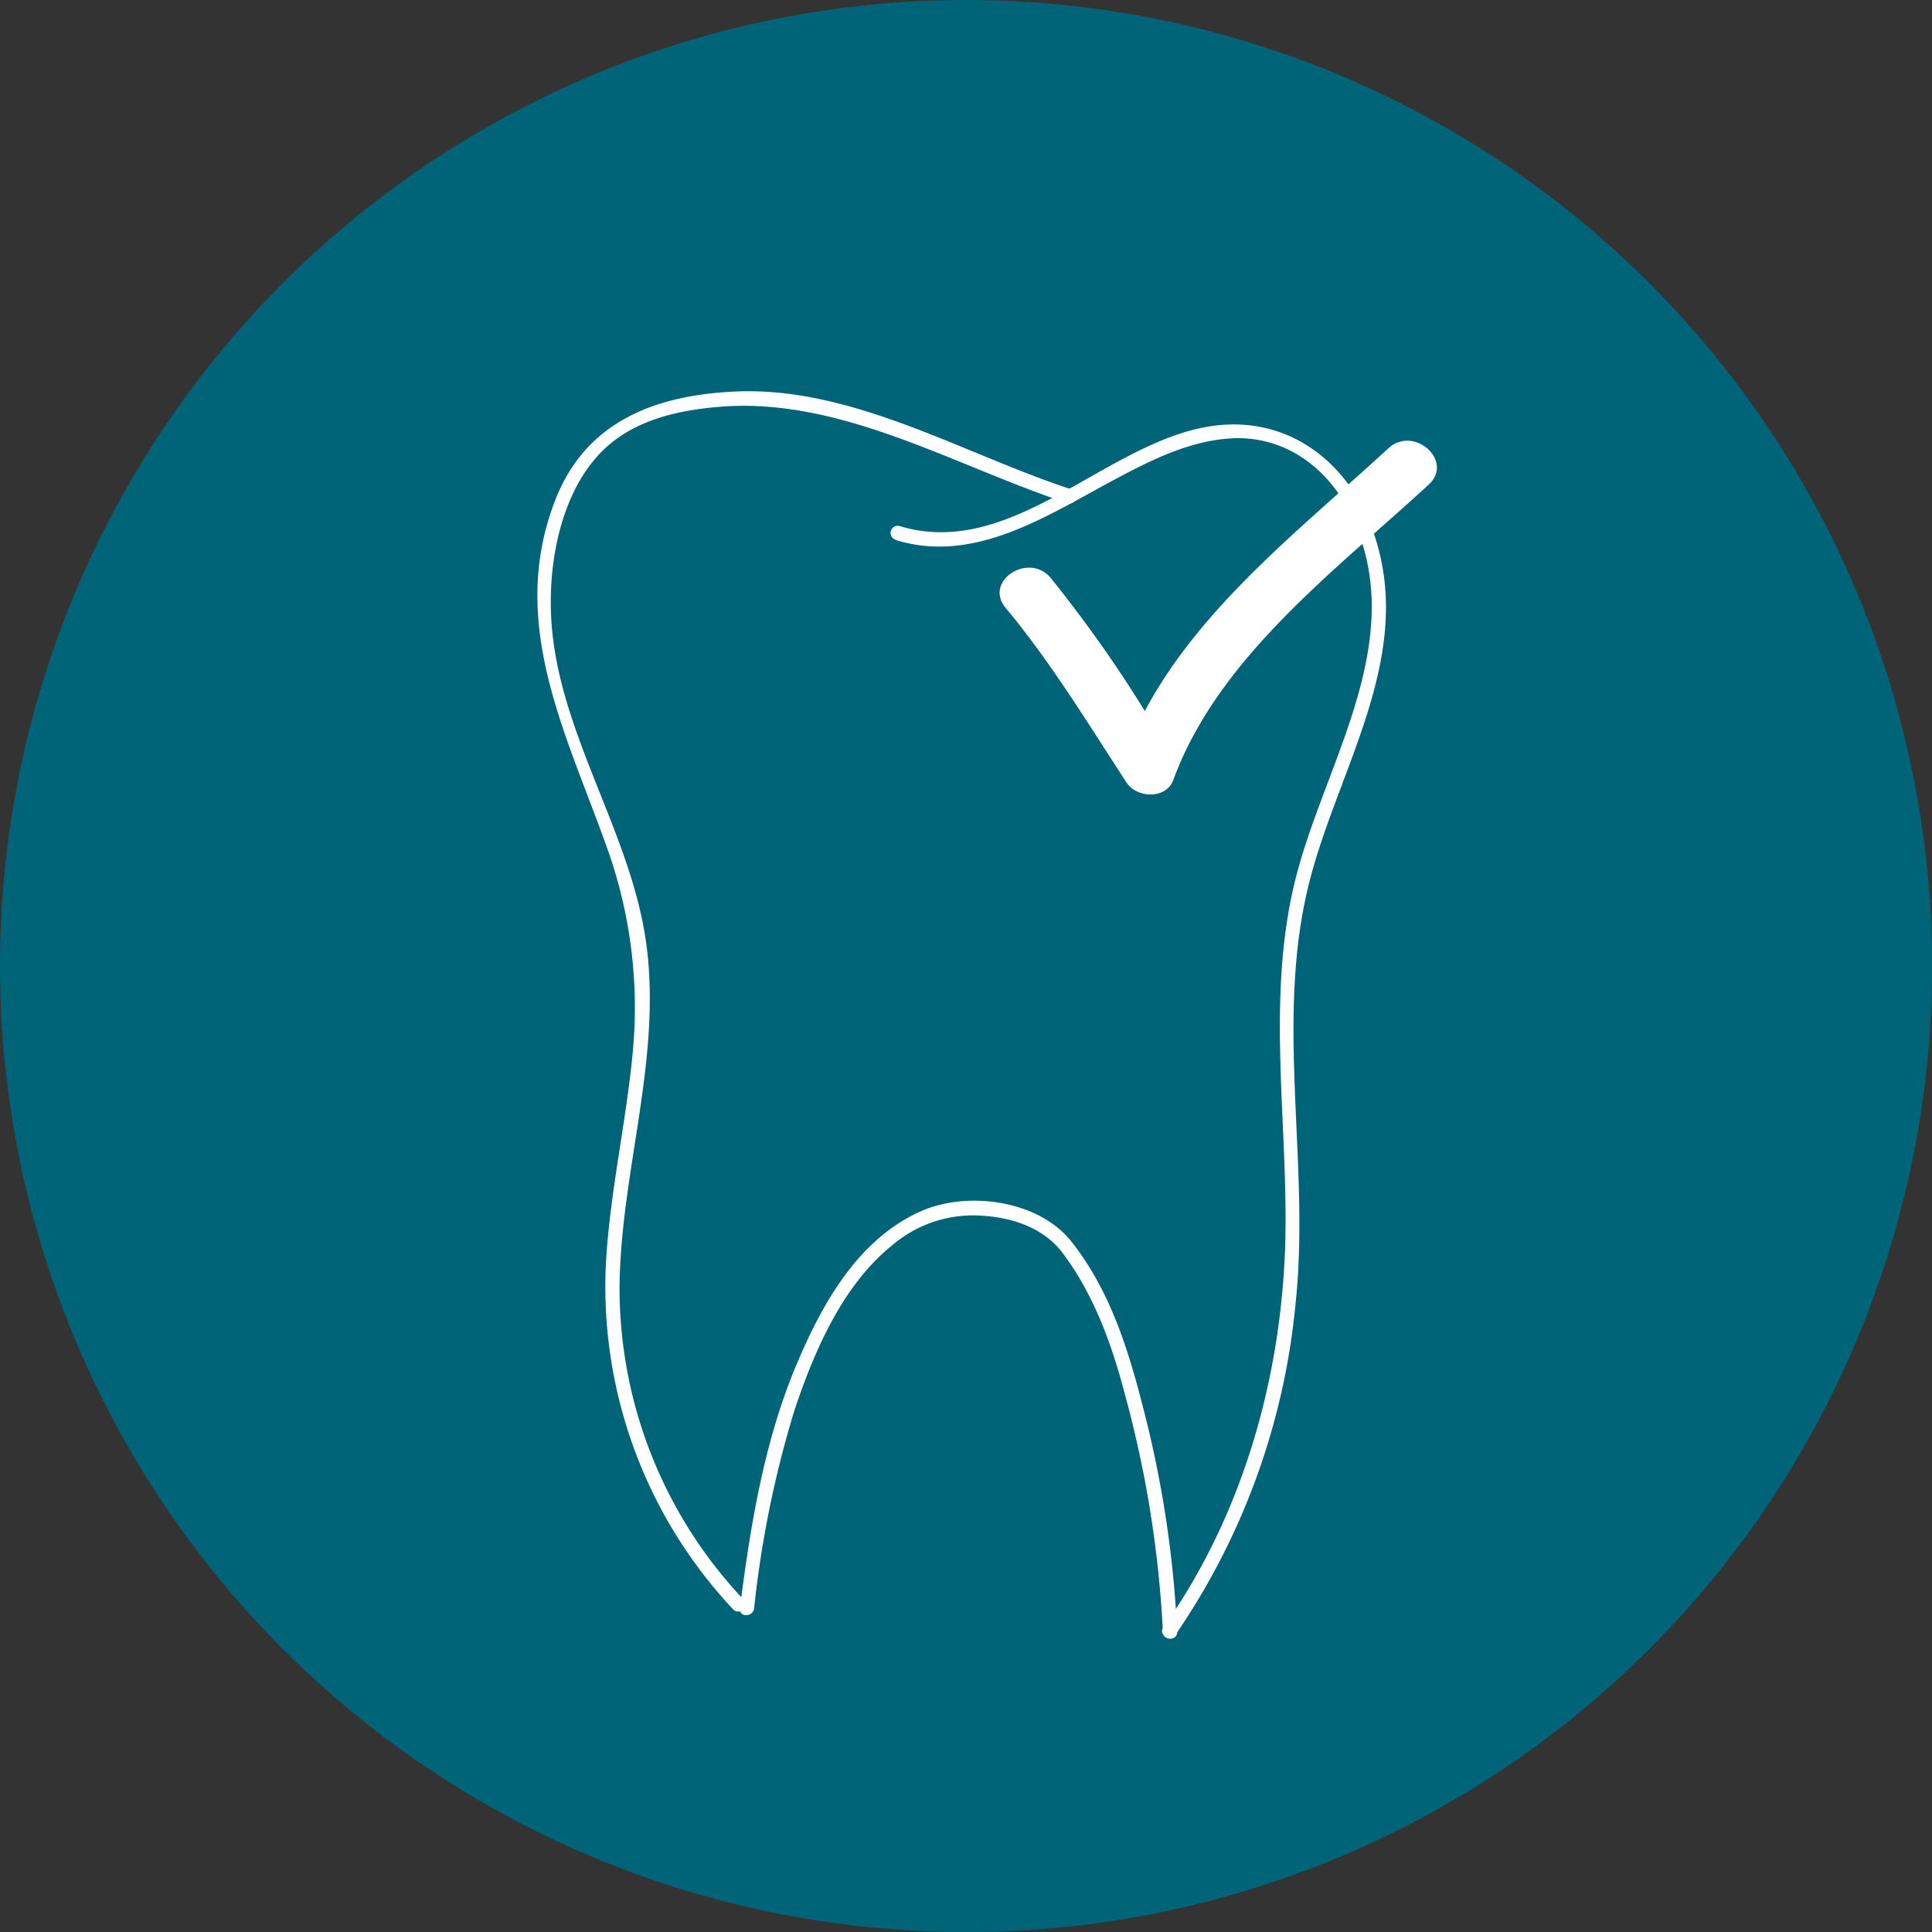 <svg xmlns="http://www.w3.org/2000/svg" viewBox="0 0 175.69 175.69"><rect x="0" y="0" width="175.69" height="175.69" fill="#333333" stroke="none"/><defs><style>.cls-1{fill:#006479;}.cls-2{fill:#fff;}</style></defs><g id="Layer_2" data-name="Layer 2"><g id="Layer_1-2" data-name="Layer 1"><circle class="cls-1" cx="87.85" cy="87.85" r="87.85"/><path class="cls-2" d="M81.5,49.12c7,2.14,13.46-2.06,19.41-5.27,3.51-1.89,7.27-3.85,11.35-4,5.16-.14,9.12,3.29,11,7.86,4.47,10.63-2.34,21.07-5.16,31.13-3.1,11-1,22.47-1.21,33.7-.28,12.53-3.82,25.16-11.1,35.45-.49.68.64,1.33,1.12.65a63.72,63.72,0,0,0,10.9-30.06c1.38-12.87-2-26.13,1.37-38.8,2.65-10,9.18-19.84,6-30.49-2.16-7.31-8.4-12.06-16.1-10.34-9.13,2-17.41,11.9-27.3,8.88a.65.65,0,0,0-.35,1.25Z"/><path class="cls-2" d="M97.4,44.49C87.63,41.29,77.58,35.17,67,35.6c-7.26.3-13.66,2.63-16.48,9.81-4.41,11.24,1,21.3,4.72,31.79A43,43,0,0,1,57.51,96c-.61,6.2-2,12.31-2.39,18.54a42.85,42.85,0,0,0,11.55,31.81c.57.61,1.49-.31.92-.92A41.23,41.23,0,0,1,56.34,117c.1-10.47,3.87-20.74,2.42-31.25S50.25,66,50.09,55.18c-.08-4.74,1.11-10.47,4.52-14,2.79-2.89,6.75-3.83,10.63-4.17,11.15-1,21.53,5.36,31.82,8.74.8.26,1.14-1,.34-1.26Z"/><path class="cls-2" d="M68.58,146.23a95.69,95.69,0,0,1,3.64-17.9c1.78-5.38,4.4-11.48,8.93-15.1a11.31,11.31,0,0,1,8.12-2.68c2.79.17,5.62,1.09,7.35,3.38,2.88,3.82,4.51,8.39,5.71,13a100.65,100.65,0,0,1,3.42,21.46c0,.84,1.33.84,1.3,0a99.81,99.81,0,0,0-3.21-20.81c-1.32-5.14-3-10.34-6.35-14.6-3-3.89-9.68-4.77-14-2.72-5.66,2.67-8.82,8.5-11.13,14-2.91,7-4.12,14.51-5.08,22-.1.83,1.2.82,1.3,0Z"/><path class="cls-2" d="M102.44,71.16c.93,1.42,3.6,1.56,4.26-.24,4.09-11.14,14.77-19.06,23.22-26.85,2.34-2.16-1.36-5.43-3.67-3.3-7.72,7.13-17.1,14.36-22.14,23.89a119.4,119.4,0,0,0-8.55-12.09c-2-2.42-6.14.27-4.11,2.71C95.59,60.26,98.91,65.75,102.44,71.16Z"/></g></g></svg>